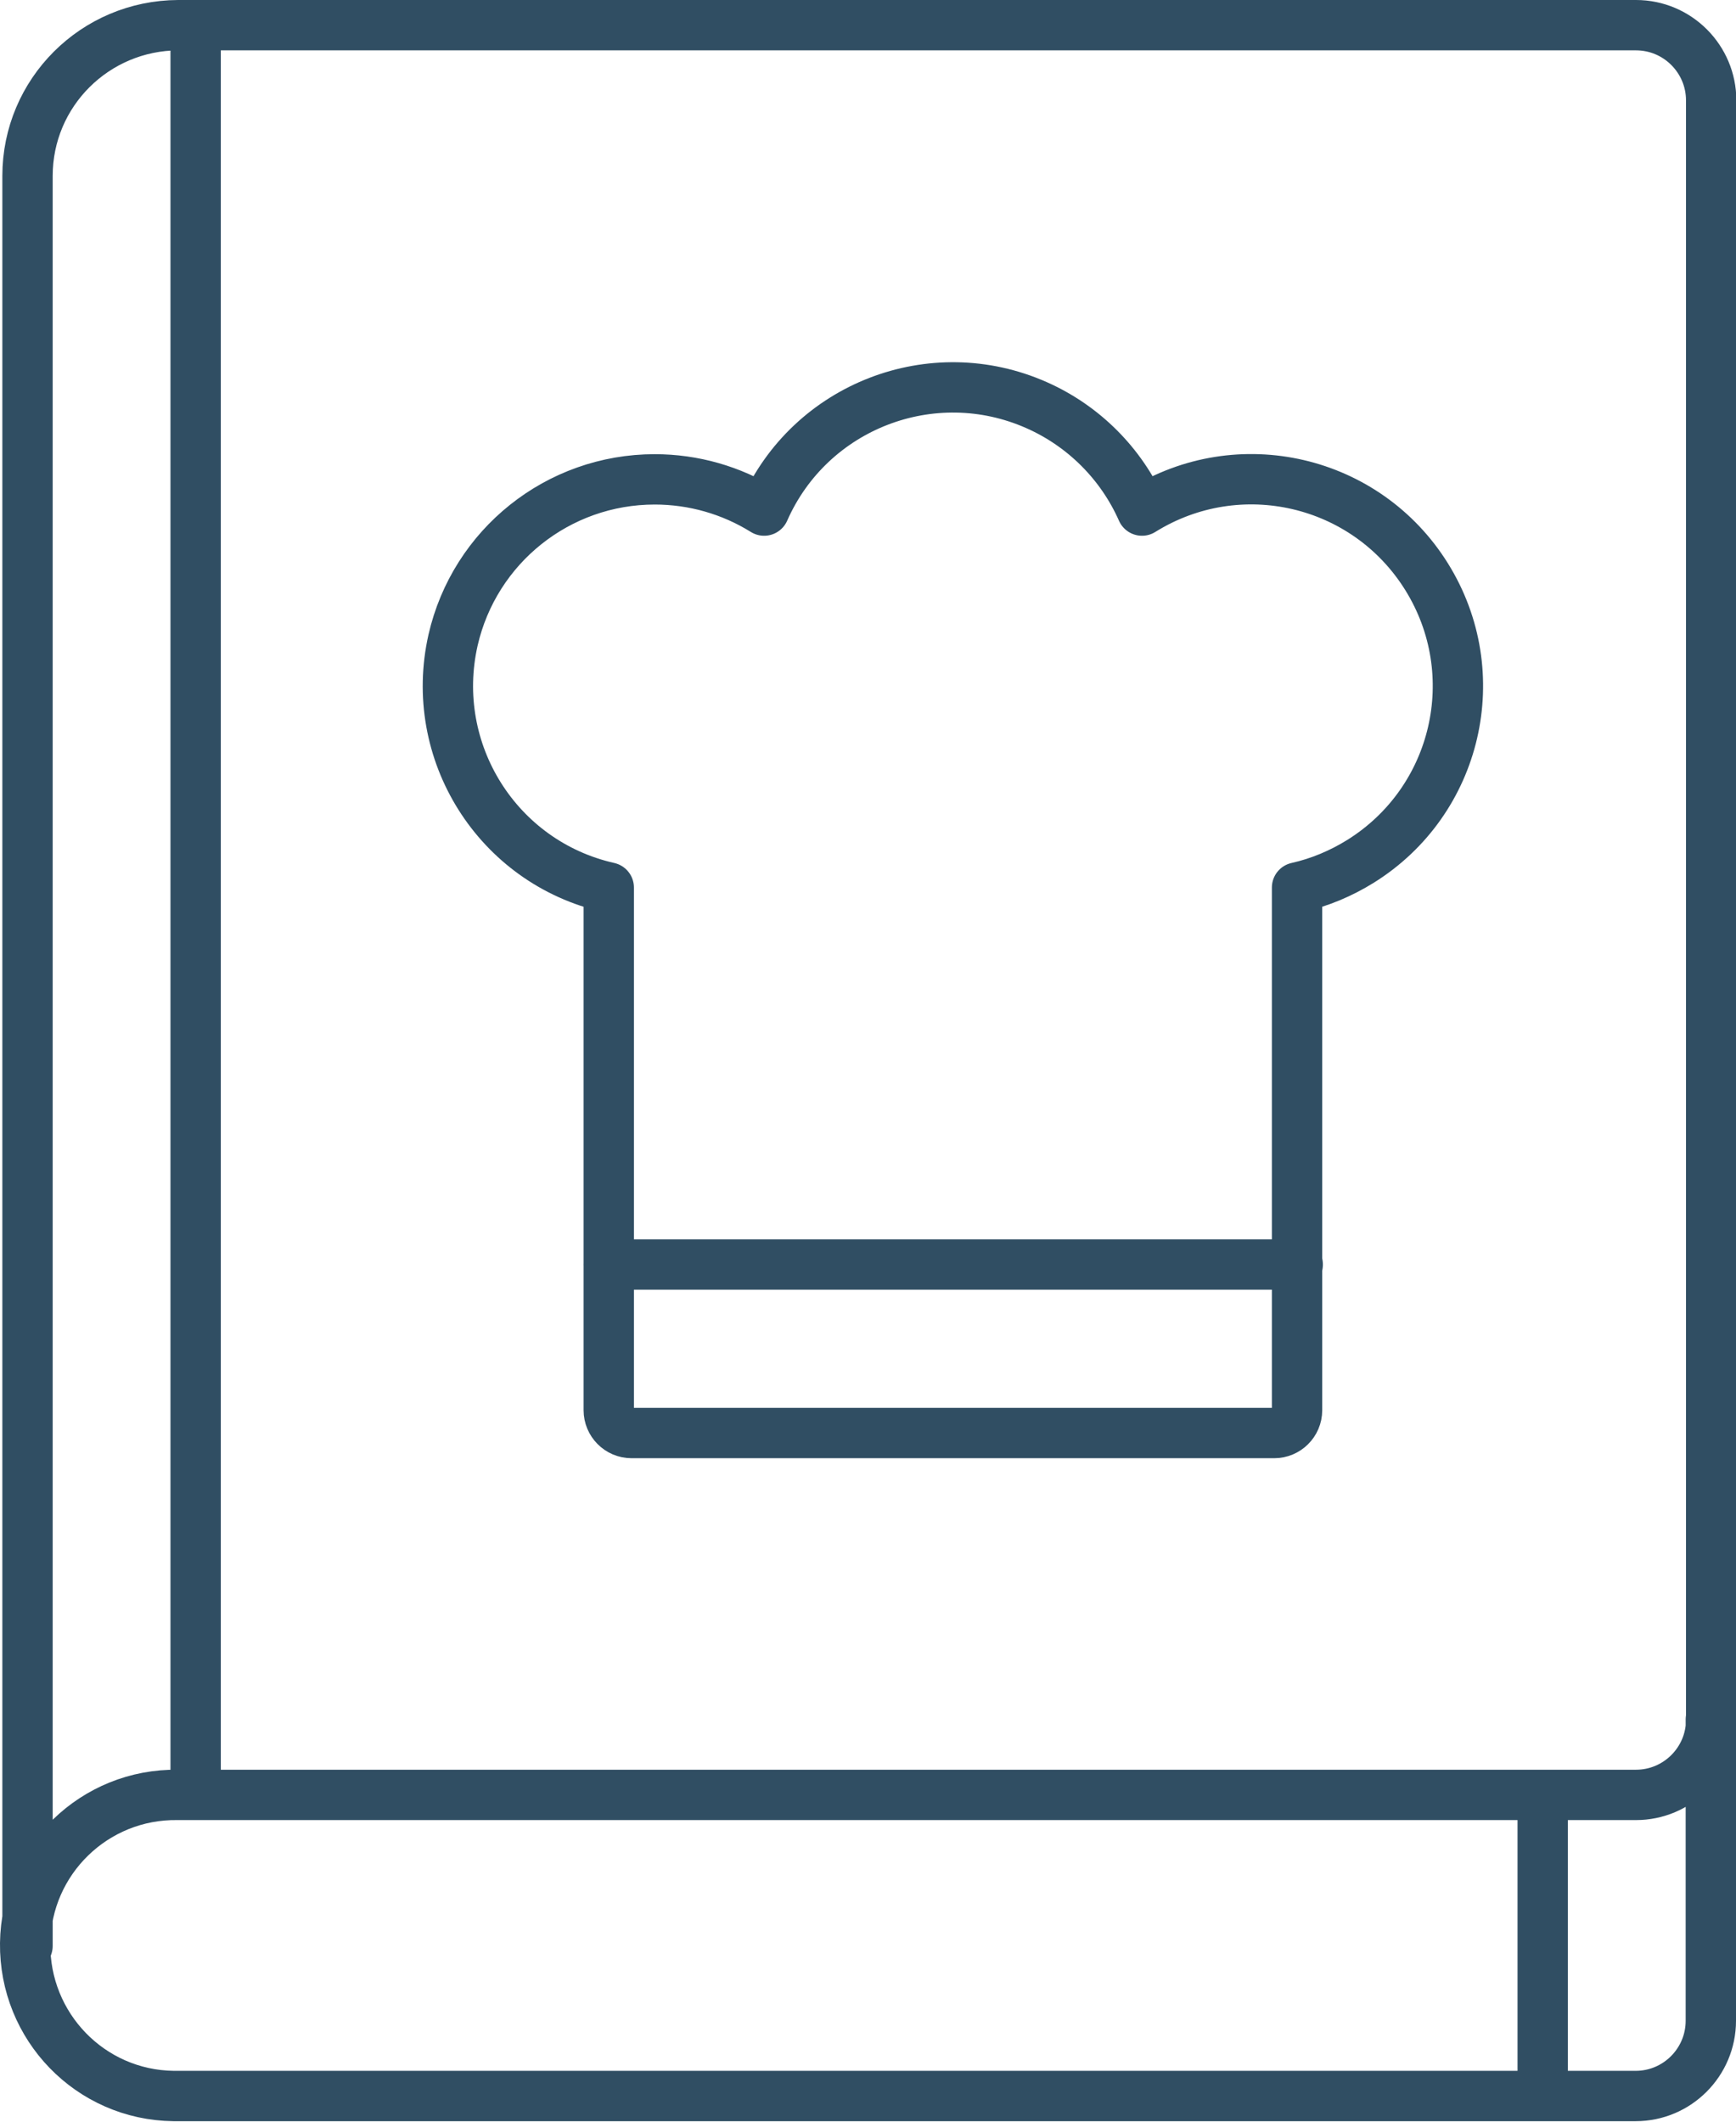 <?xml version="1.0" encoding="UTF-8"?>
<svg id="Layer_1" xmlns="http://www.w3.org/2000/svg" version="1.1" viewBox="0 0 51.73 63.21">
  <!-- Generator: Adobe Illustrator 29.7.0, SVG Export Plug-In . SVG Version: 2.1.1 Build 138)  -->
  <defs>
    <style>
      .st0 {
        fill: none;
        stroke: #304e63;
        stroke-linecap: round;
        stroke-linejoin: round;
        stroke-width: 1.5px;
      }
    </style>
  </defs>
  <path class="st0" d="M.82,57.97V5.24c0-2.48,2.01-4.48,4.49-4.49h43.44c1.24,0,2.24,1.01,2.24,2.24v48.24c0,1.24-1.01,2.24-2.24,2.24H5.3c-2.48-.04-4.52,1.94-4.55,4.42s1.94,4.52,4.42,4.55c.04,0,.09,0,.13,0h43.44c1.24,0,2.24-1.01,2.24-2.24v-8.98"/>
  <line class="st0" x1="45.97" y1="53.85" x2="45.97" y2="62.09"/>
  <path class="st0" d="M5.83,53.15V1.08"/>
  <path class="st0" d="M19.51,14.28c1.15,0,2.28.32,3.26.93,1.37-3.11,5.01-4.52,8.12-3.14,1.4.62,2.52,1.74,3.14,3.14,2.89-1.8,6.68-.92,8.48,1.97s.92,6.68-1.97,8.48c-.58.36-1.22.63-1.89.78v15.57c0,.38-.31.68-.68.68h-19.15c-.38,0-.68-.31-.68-.68v-15.57c-3.32-.75-5.39-4.05-4.64-7.37.64-2.8,3.13-4.79,6.01-4.79h0Z"/>
  <line class="st0" x1="18.15" y1="37.67" x2="38.67" y2="37.67"/>
</svg>